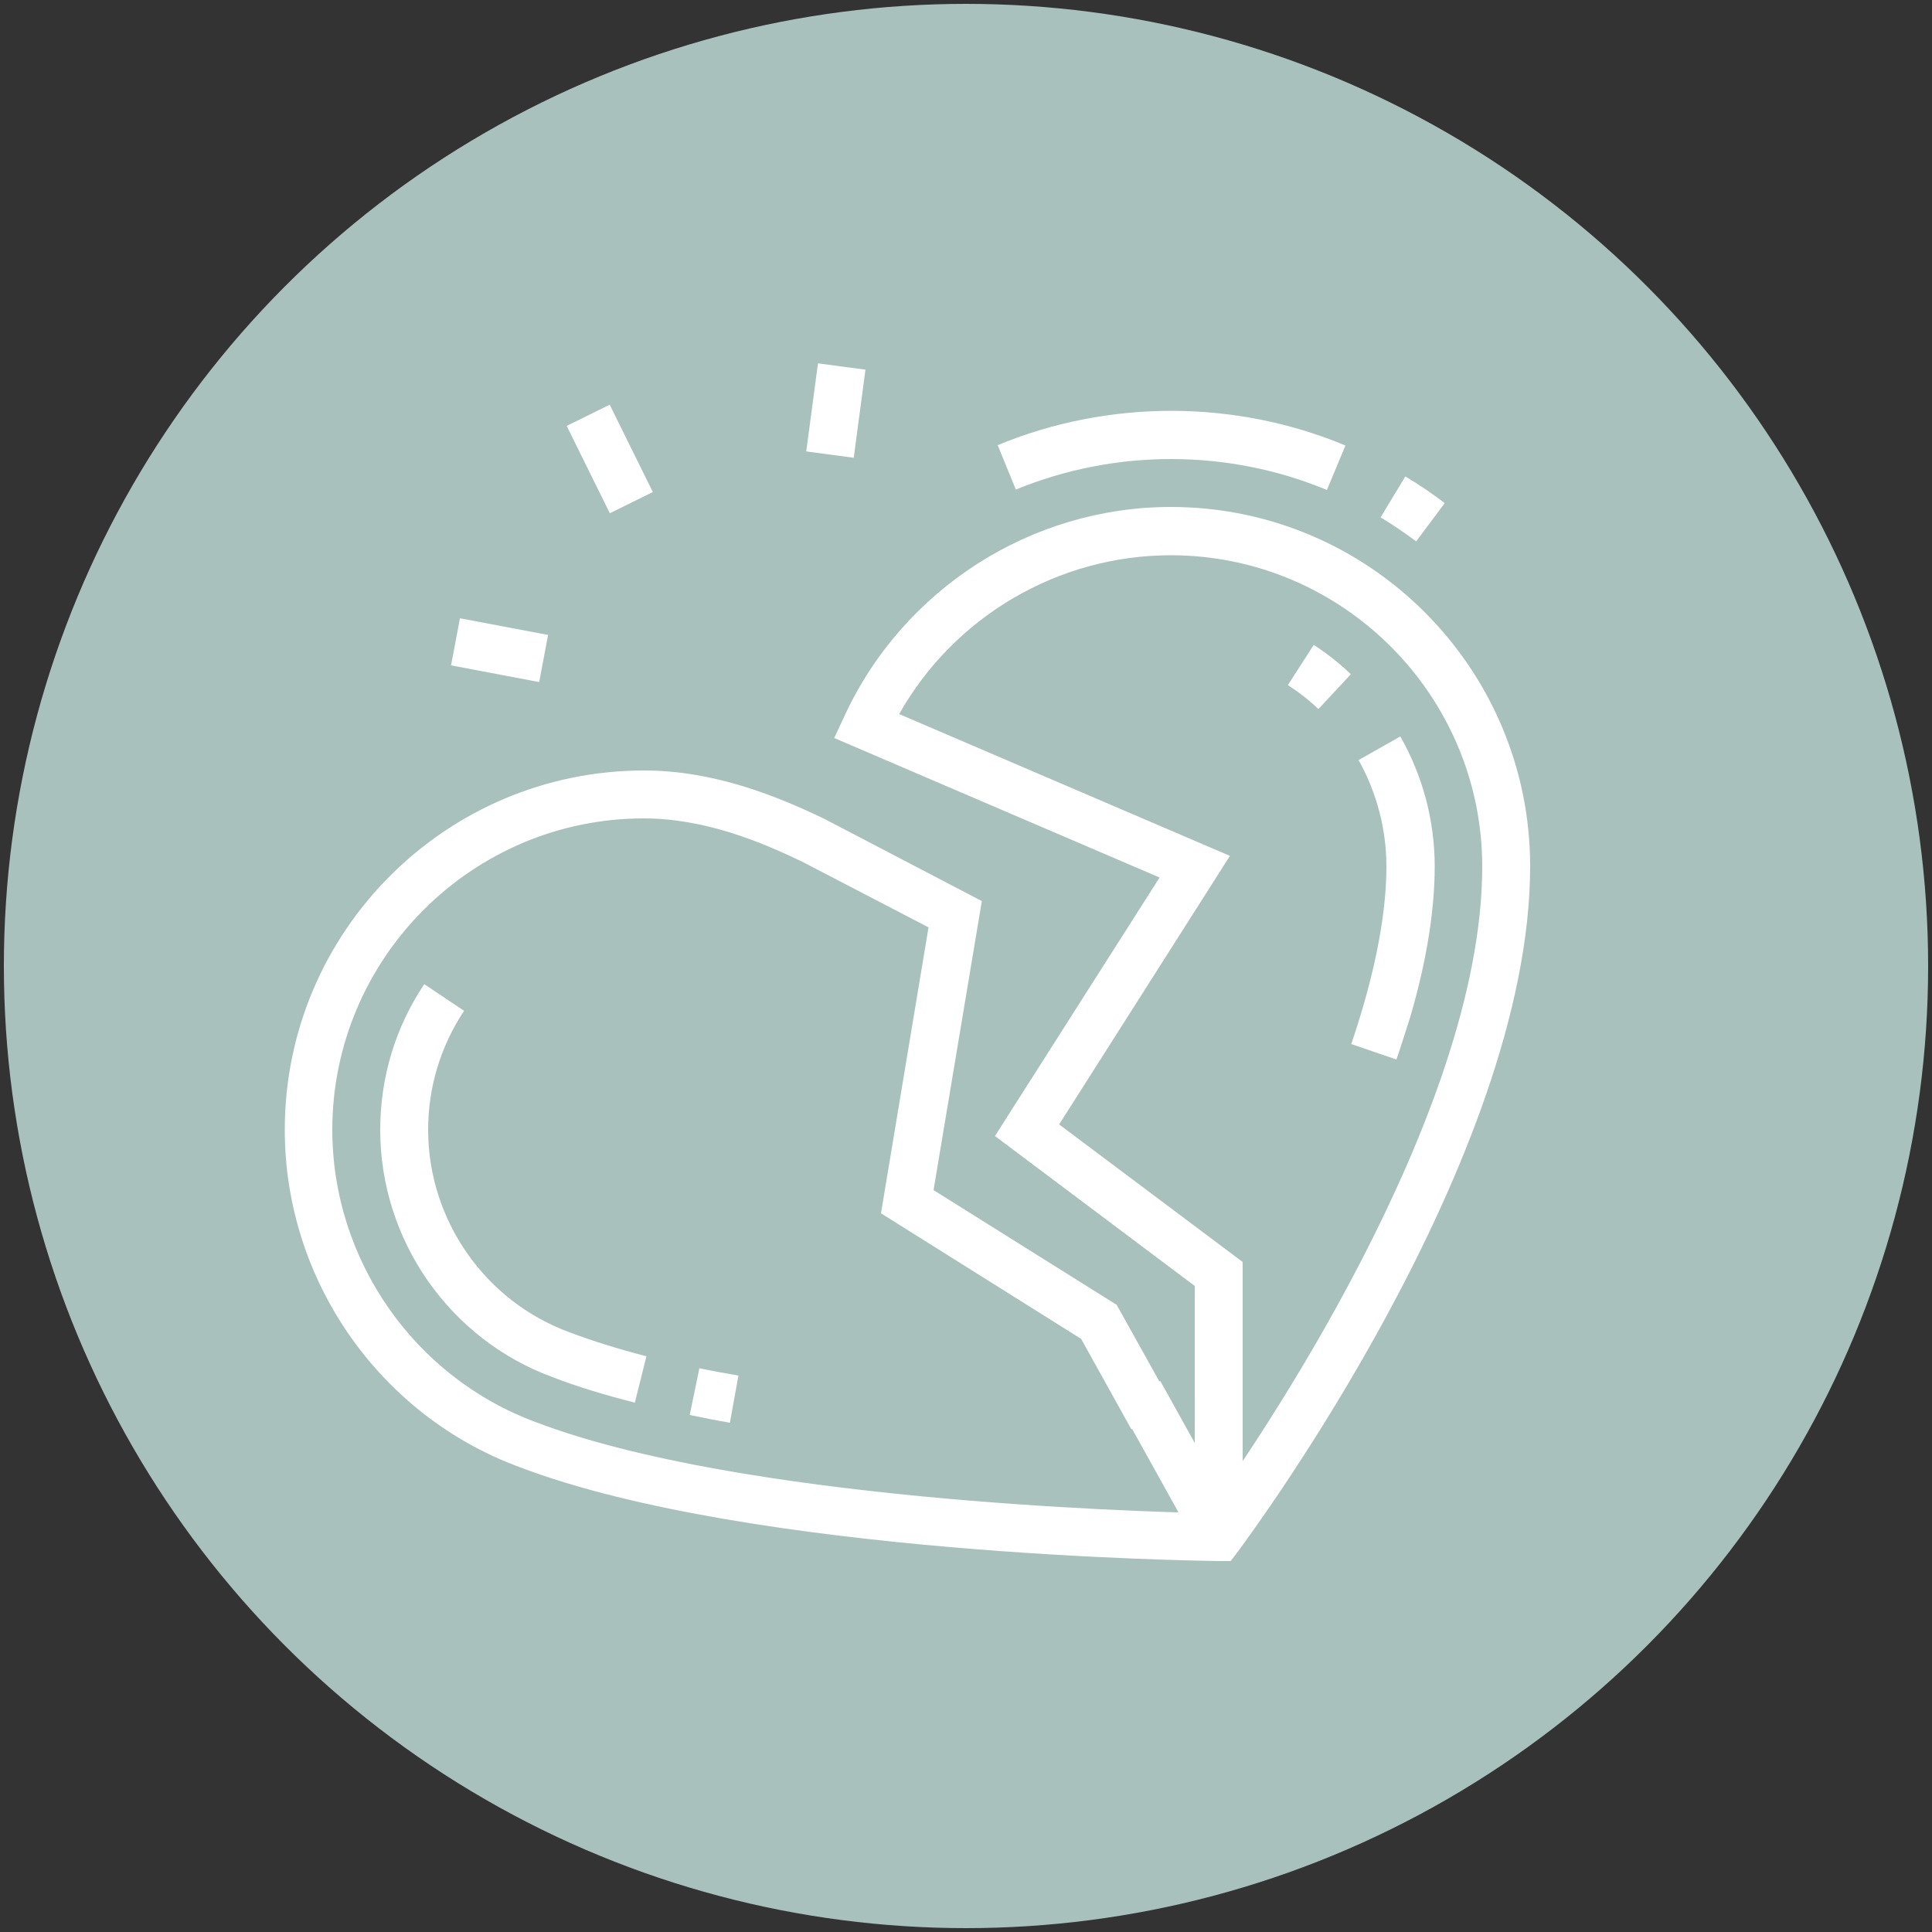 <?xml version="1.0" encoding="utf-8"?>
<!-- Generator: Adobe Illustrator 24.1.2, SVG Export Plug-In . SVG Version: 6.00 Build 0)  -->
<svg version="1.1" id="Layer_1" xmlns="http://www.w3.org/2000/svg" xmlns:xlink="http://www.w3.org/1999/xlink" x="0px" y="0px"
	 viewBox="0 0 500 500" style="enable-background:new 0 0 500 500;" xml:space="preserve">
<rect x="0" y="0" width="500" height="500" fill="#333333" stroke="none"/>
<style type="text/css">
	.st0{fill:#A9C1BD;}
	.st1{fill:#FFFFFF;}
</style>
<circle class="st0" cx="250" cy="250" r="249"/>
<g>
	<path class="st1" d="M188.9,368.2c-3.5-0.6-7-1.3-10.4-2l2.5-12.1c3.3,0.7,6.7,1.3,10.1,1.9L188.9,368.2z M164.3,363
		c-7.9-2-15.1-4.2-21.3-6.6c-26.7-9.8-44.6-35.5-44.6-64c0-13.5,3.9-26.5,11.4-37.7l10.3,6.9c-6.1,9.2-9.3,19.8-9.3,30.8
		c0,23.3,14.7,44.4,36.6,52.4c5.8,2.2,12.5,4.3,19.9,6.2L164.3,363z M361.4,274.2l-11.7-4c1.2-3.5,2.3-7,3.3-10.5
		c3.8-13.3,5.8-25.2,5.8-35.5c0-9.6-2.5-19.1-7.2-27.5l10.8-6.1c5.8,10.2,8.9,21.8,8.9,33.6c0,11.4-2.1,24.5-6.3,38.9
		C363.8,266.8,362.7,270.4,361.4,274.2z M341.2,183.5c-2.4-2.3-5.1-4.4-7.9-6.2l6.7-10.4c3.4,2.2,6.7,4.8,9.6,7.6L341.2,183.5z
		 M366.5,140.1c-3-2.2-6-4.3-9.2-6.2l6.4-10.6c3.5,2.1,6.9,4.4,10.2,6.9L366.5,140.1z M343.4,126.8c-25.5-10.6-54.7-10.7-80.5-0.1
		l-4.7-11.5c28.8-11.9,61.5-11.8,90,0.1L343.4,126.8z"/>
	
		<rect x="298.9" y="357.9" transform="matrix(0.874 -0.486 0.486 0.874 -145.747 195.868)" class="st1" width="12.4" height="42.6"/>
	<rect x="309.2" y="342" class="st1" width="12.4" height="55.8"/>
	<g>
		
			<rect x="151.5" y="106.2" transform="matrix(0.897 -0.443 0.443 0.897 -36.279 82.078)" class="st1" width="12.4" height="25.2"/>
		
			<rect x="204.9" y="100" transform="matrix(0.132 -0.991 0.991 0.132 82.51 306.683)" class="st1" width="23" height="12.4"/>
		
			<rect x="123" y="156.8" transform="matrix(0.186 -0.983 0.983 0.186 -60.28 263.943)" class="st1" width="12.4" height="23.2"/>
	</g>
	<path class="st1" d="M318.5,404l-3.1,0c-4.9-0.1-120.9-1.5-180.9-24.3c-36.4-13.4-60.8-48.5-60.8-87.3c0-51.3,41.7-93,93-93
		c18.2,0,34.5,6.7,46.6,12.5l40.8,21.3l-12.5,74.8l47.4,29.7l14.6,26.2l-10.8,6l-13-23.4L228,314l12.3-74l-32.7-17
		c-10.8-5.2-25.3-11.2-41-11.2c-44.4,0-80.6,36.2-80.6,80.6c0,33.6,21.2,64.1,52.8,75.7c52.6,20,154.2,23.1,173.5,23.5
		c11.4-15.8,71.3-102.3,71.3-167.3c0-44.4-36.2-80.6-80.6-80.6c-29.2,0-56.1,15.9-70.3,41.1l85.6,36.7l-44.2,69.5l47.5,35.6v21.7
		h-12.4v-15.5l-51.7-38.8l42.6-66.9l-84.2-36.1l2.7-5.8c15.2-32.8,48.3-54,84.4-54c51.3,0,93,41.7,93,93
		c0,75.6-72.6,173.2-75.6,177.3L318.5,404z"/>
</g>
</svg>
